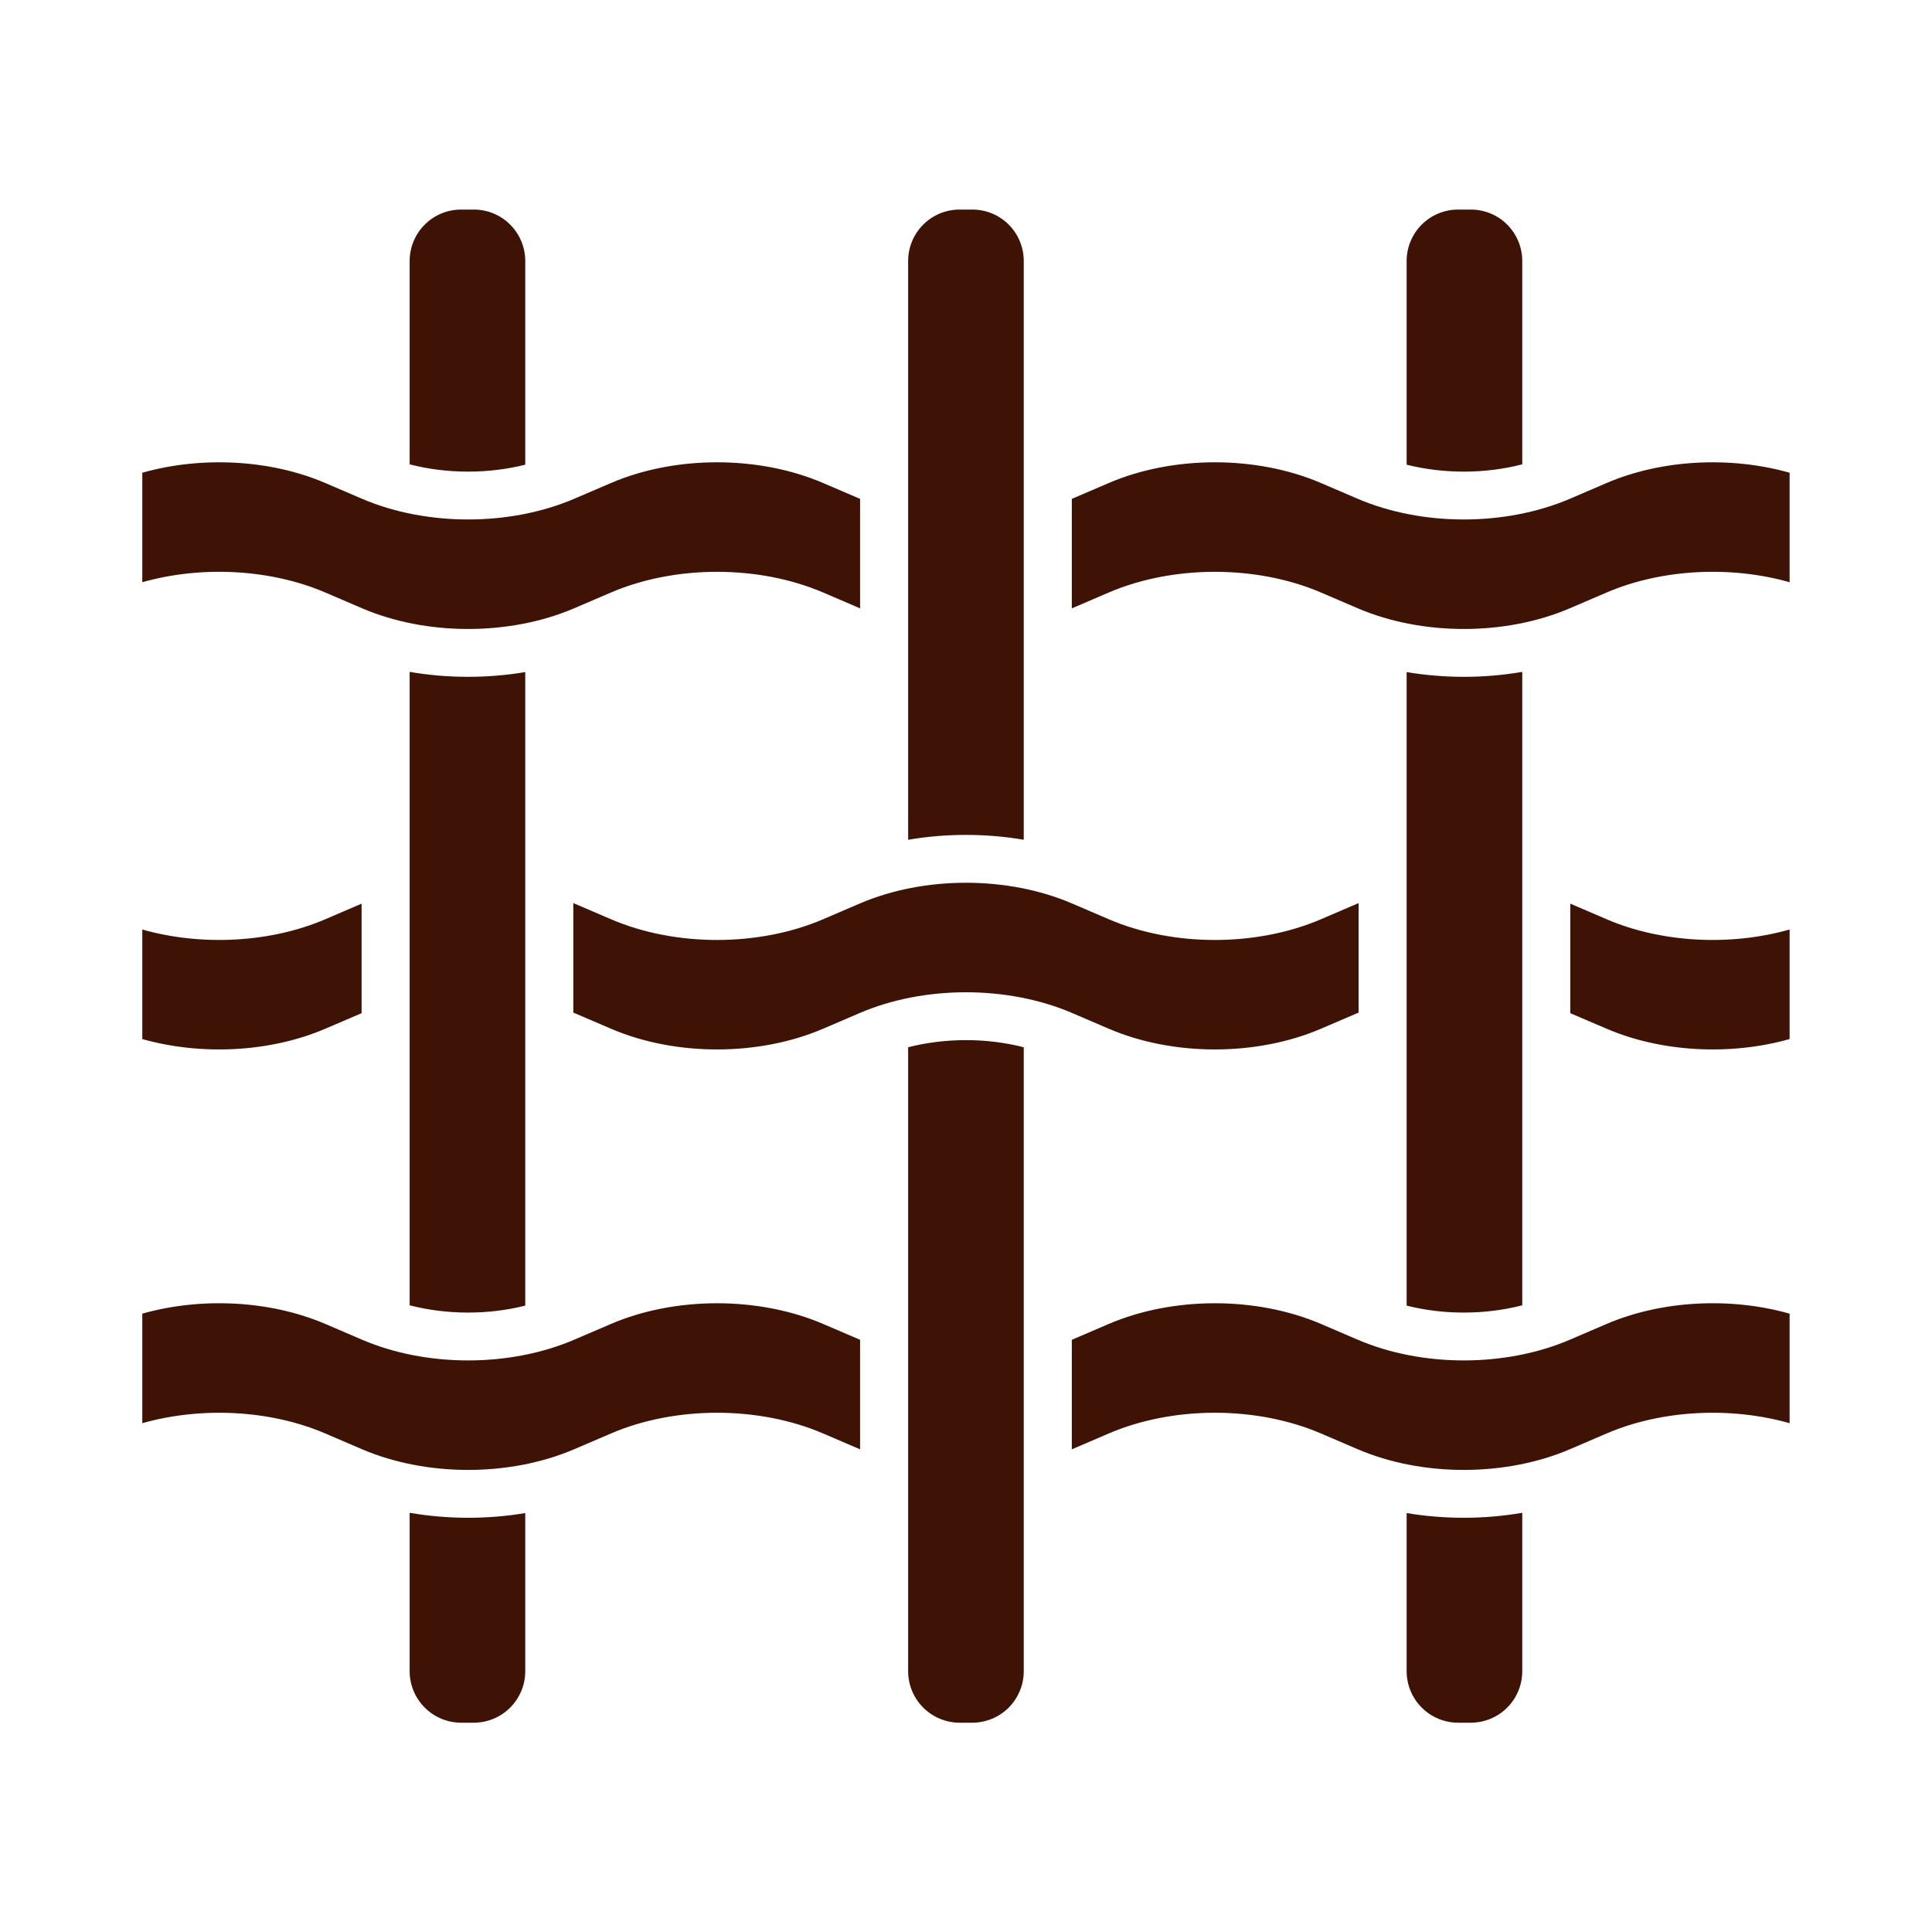<svg version="1.2" preserveAspectRatio="xMidYMid meet" height="200" viewBox="0 0 150 150" zoomAndPan="magnify" width="200" xmlns:xlink="http://www.w3.org/1999/xlink" xmlns="http://www.w3.org/2000/svg"><defs><clipPath id="ea8f52ff5b"><path d="M 11.047 16.242 L 139 16.242 L 139 133.992 L 11.047 133.992 Z M 11.047 16.242"></path></clipPath></defs><g id="27c65f5581"><g clip-path="url(#ea8f52ff5b)" clip-rule="nonzero"><path d="M 66.777 38.73 L 66.777 47.234 C 66.77 47.23 66.762 47.227 66.754 47.223 L 63.914 46.004 C 58.91 43.859 52.43 43.859 47.43 46.004 L 44.586 47.223 C 39.586 49.371 33.105 49.371 28.102 47.223 L 25.262 46.004 C 20.988 44.172 15.637 43.902 11.047 45.203 L 11.047 36.703 C 15.637 35.402 20.988 35.668 25.262 37.504 L 28.102 38.723 C 33.105 40.867 39.586 40.867 44.586 38.723 L 47.43 37.504 C 52.43 35.355 58.91 35.355 63.914 37.504 L 66.754 38.723 C 66.762 38.727 66.77 38.73 66.777 38.73 Z M 83.215 47.234 L 83.215 38.73 C 83.223 38.73 83.23 38.727 83.238 38.723 L 86.078 37.504 C 91.082 35.355 97.562 35.355 102.566 37.504 L 105.406 38.723 C 110.41 40.867 116.887 40.867 121.891 38.723 L 124.73 37.504 C 129.008 35.668 134.355 35.402 138.945 36.703 L 138.945 45.203 C 134.355 43.902 129.008 44.172 124.73 46.004 L 121.891 47.223 C 116.887 49.371 110.41 49.371 105.406 47.223 L 102.566 46.004 C 97.562 43.859 91.082 43.859 86.078 46.004 L 83.238 47.223 C 83.23 47.227 83.223 47.23 83.215 47.234 Z M 66.777 104.023 L 66.777 112.523 C 66.77 112.52 66.762 112.52 66.754 112.516 L 63.914 111.297 C 58.91 109.148 52.43 109.148 47.43 111.297 L 44.586 112.516 C 39.586 114.66 33.105 114.66 28.102 112.516 L 25.262 111.297 C 20.988 109.461 15.637 109.195 11.047 110.496 L 11.047 101.992 C 15.637 100.691 20.988 100.961 25.262 102.793 L 28.102 104.012 C 33.105 106.16 39.586 106.16 44.586 104.012 L 47.43 102.793 C 52.43 100.648 58.91 100.648 63.914 102.793 L 66.754 104.012 C 66.762 104.016 66.77 104.02 66.777 104.023 Z M 83.215 112.523 L 83.215 104.023 C 83.223 104.02 83.23 104.016 83.238 104.012 L 86.078 102.793 C 91.082 100.648 97.562 100.648 102.566 102.793 L 105.406 104.012 C 110.41 106.16 116.887 106.16 121.891 104.012 L 124.73 102.793 C 129.008 100.961 134.355 100.691 138.945 101.992 L 138.945 110.496 C 134.355 109.195 129.008 109.461 124.73 111.297 L 121.891 112.516 C 116.887 114.66 110.41 114.66 105.406 112.516 L 102.566 111.297 C 97.562 109.148 91.082 109.148 86.078 111.297 L 83.238 112.516 C 83.23 112.52 83.223 112.52 83.215 112.523 Z M 70.508 65.199 L 70.508 20.266 C 70.508 19.203 70.93 18.188 71.68 17.438 C 72.43 16.688 73.445 16.27 74.504 16.27 L 75.488 16.27 C 76.547 16.27 77.566 16.688 78.316 17.438 C 79.062 18.188 79.484 19.203 79.484 20.266 L 79.484 65.199 C 76.543 64.695 73.449 64.695 70.508 65.199 Z M 79.484 81.309 L 79.484 129.754 C 79.484 130.812 79.062 131.828 78.316 132.578 C 77.566 133.328 76.547 133.75 75.488 133.75 L 74.504 133.75 C 73.445 133.75 72.43 133.328 71.68 132.578 C 70.93 131.828 70.508 130.812 70.508 129.754 L 70.508 81.309 C 73.391 80.57 76.602 80.57 79.484 81.309 Z M 105.48 78.617 C 105.457 78.629 105.43 78.641 105.406 78.648 L 102.566 79.867 C 97.562 82.016 91.082 82.016 86.078 79.867 L 83.238 78.648 C 78.234 76.504 71.758 76.504 66.754 78.648 L 63.914 79.867 C 58.91 82.016 52.43 82.016 47.43 79.867 L 44.586 78.648 C 44.562 78.641 44.539 78.629 44.512 78.617 L 44.512 70.117 C 44.539 70.129 44.562 70.137 44.586 70.148 L 47.43 71.367 C 52.43 73.516 58.91 73.516 63.914 71.367 L 66.754 70.148 C 71.758 68 78.234 68 83.238 70.148 L 86.078 71.367 C 91.082 73.516 97.562 73.516 102.566 71.367 L 105.406 70.148 C 105.43 70.137 105.457 70.129 105.48 70.117 Z M 121.918 70.16 L 124.73 71.367 C 129.008 73.203 134.355 73.469 138.945 72.168 L 138.945 80.672 C 134.355 81.969 129.008 81.703 124.73 79.867 L 121.918 78.664 Z M 28.074 78.664 L 25.262 79.867 C 20.988 81.703 15.637 81.969 11.047 80.672 L 11.047 72.168 C 15.637 73.469 20.988 73.203 25.262 71.367 L 28.074 70.16 Z M 109.211 101.367 L 109.211 52.18 C 112.152 52.676 115.25 52.672 118.188 52.164 L 118.188 101.344 C 115.309 102.086 112.098 102.098 109.211 101.367 Z M 118.188 117.453 L 118.188 129.754 C 118.188 130.812 117.766 131.828 117.02 132.578 C 116.27 133.328 115.25 133.75 114.191 133.75 L 113.207 133.75 C 112.148 133.75 111.133 133.328 110.383 132.578 C 109.633 131.828 109.211 130.812 109.211 129.754 L 109.211 117.473 C 112.152 117.969 115.25 117.961 118.188 117.453 Z M 109.211 36.078 L 109.211 20.266 C 109.211 19.203 109.633 18.188 110.383 17.438 C 111.133 16.688 112.148 16.27 113.207 16.27 L 114.191 16.27 C 115.25 16.27 116.27 16.688 117.02 17.438 C 117.766 18.188 118.188 19.203 118.188 20.266 L 118.188 36.051 C 115.309 36.797 112.098 36.805 109.211 36.078 Z M 31.805 101.344 L 31.805 52.164 C 34.742 52.672 37.84 52.676 40.781 52.18 L 40.781 101.367 C 37.895 102.098 34.684 102.086 31.805 101.344 Z M 40.781 117.473 L 40.781 129.754 C 40.781 130.812 40.359 131.828 39.609 132.578 C 38.863 133.328 37.844 133.75 36.785 133.75 L 35.801 133.75 C 34.742 133.75 33.727 133.328 32.977 132.578 C 32.227 131.828 31.805 130.812 31.805 129.754 L 31.805 117.453 C 34.742 117.961 37.84 117.969 40.781 117.473 Z M 31.805 36.051 L 31.805 20.266 C 31.805 19.203 32.227 18.188 32.977 17.438 C 33.727 16.688 34.742 16.27 35.801 16.27 L 36.785 16.27 C 37.844 16.27 38.863 16.688 39.609 17.438 C 40.359 18.188 40.781 19.203 40.781 20.266 L 40.781 36.078 C 37.895 36.805 34.684 36.797 31.805 36.051 Z M 31.805 36.051" style="stroke:none;fill-rule:evenodd;fill:#3e1305;fill-opacity:1;"></path></g></g></svg>